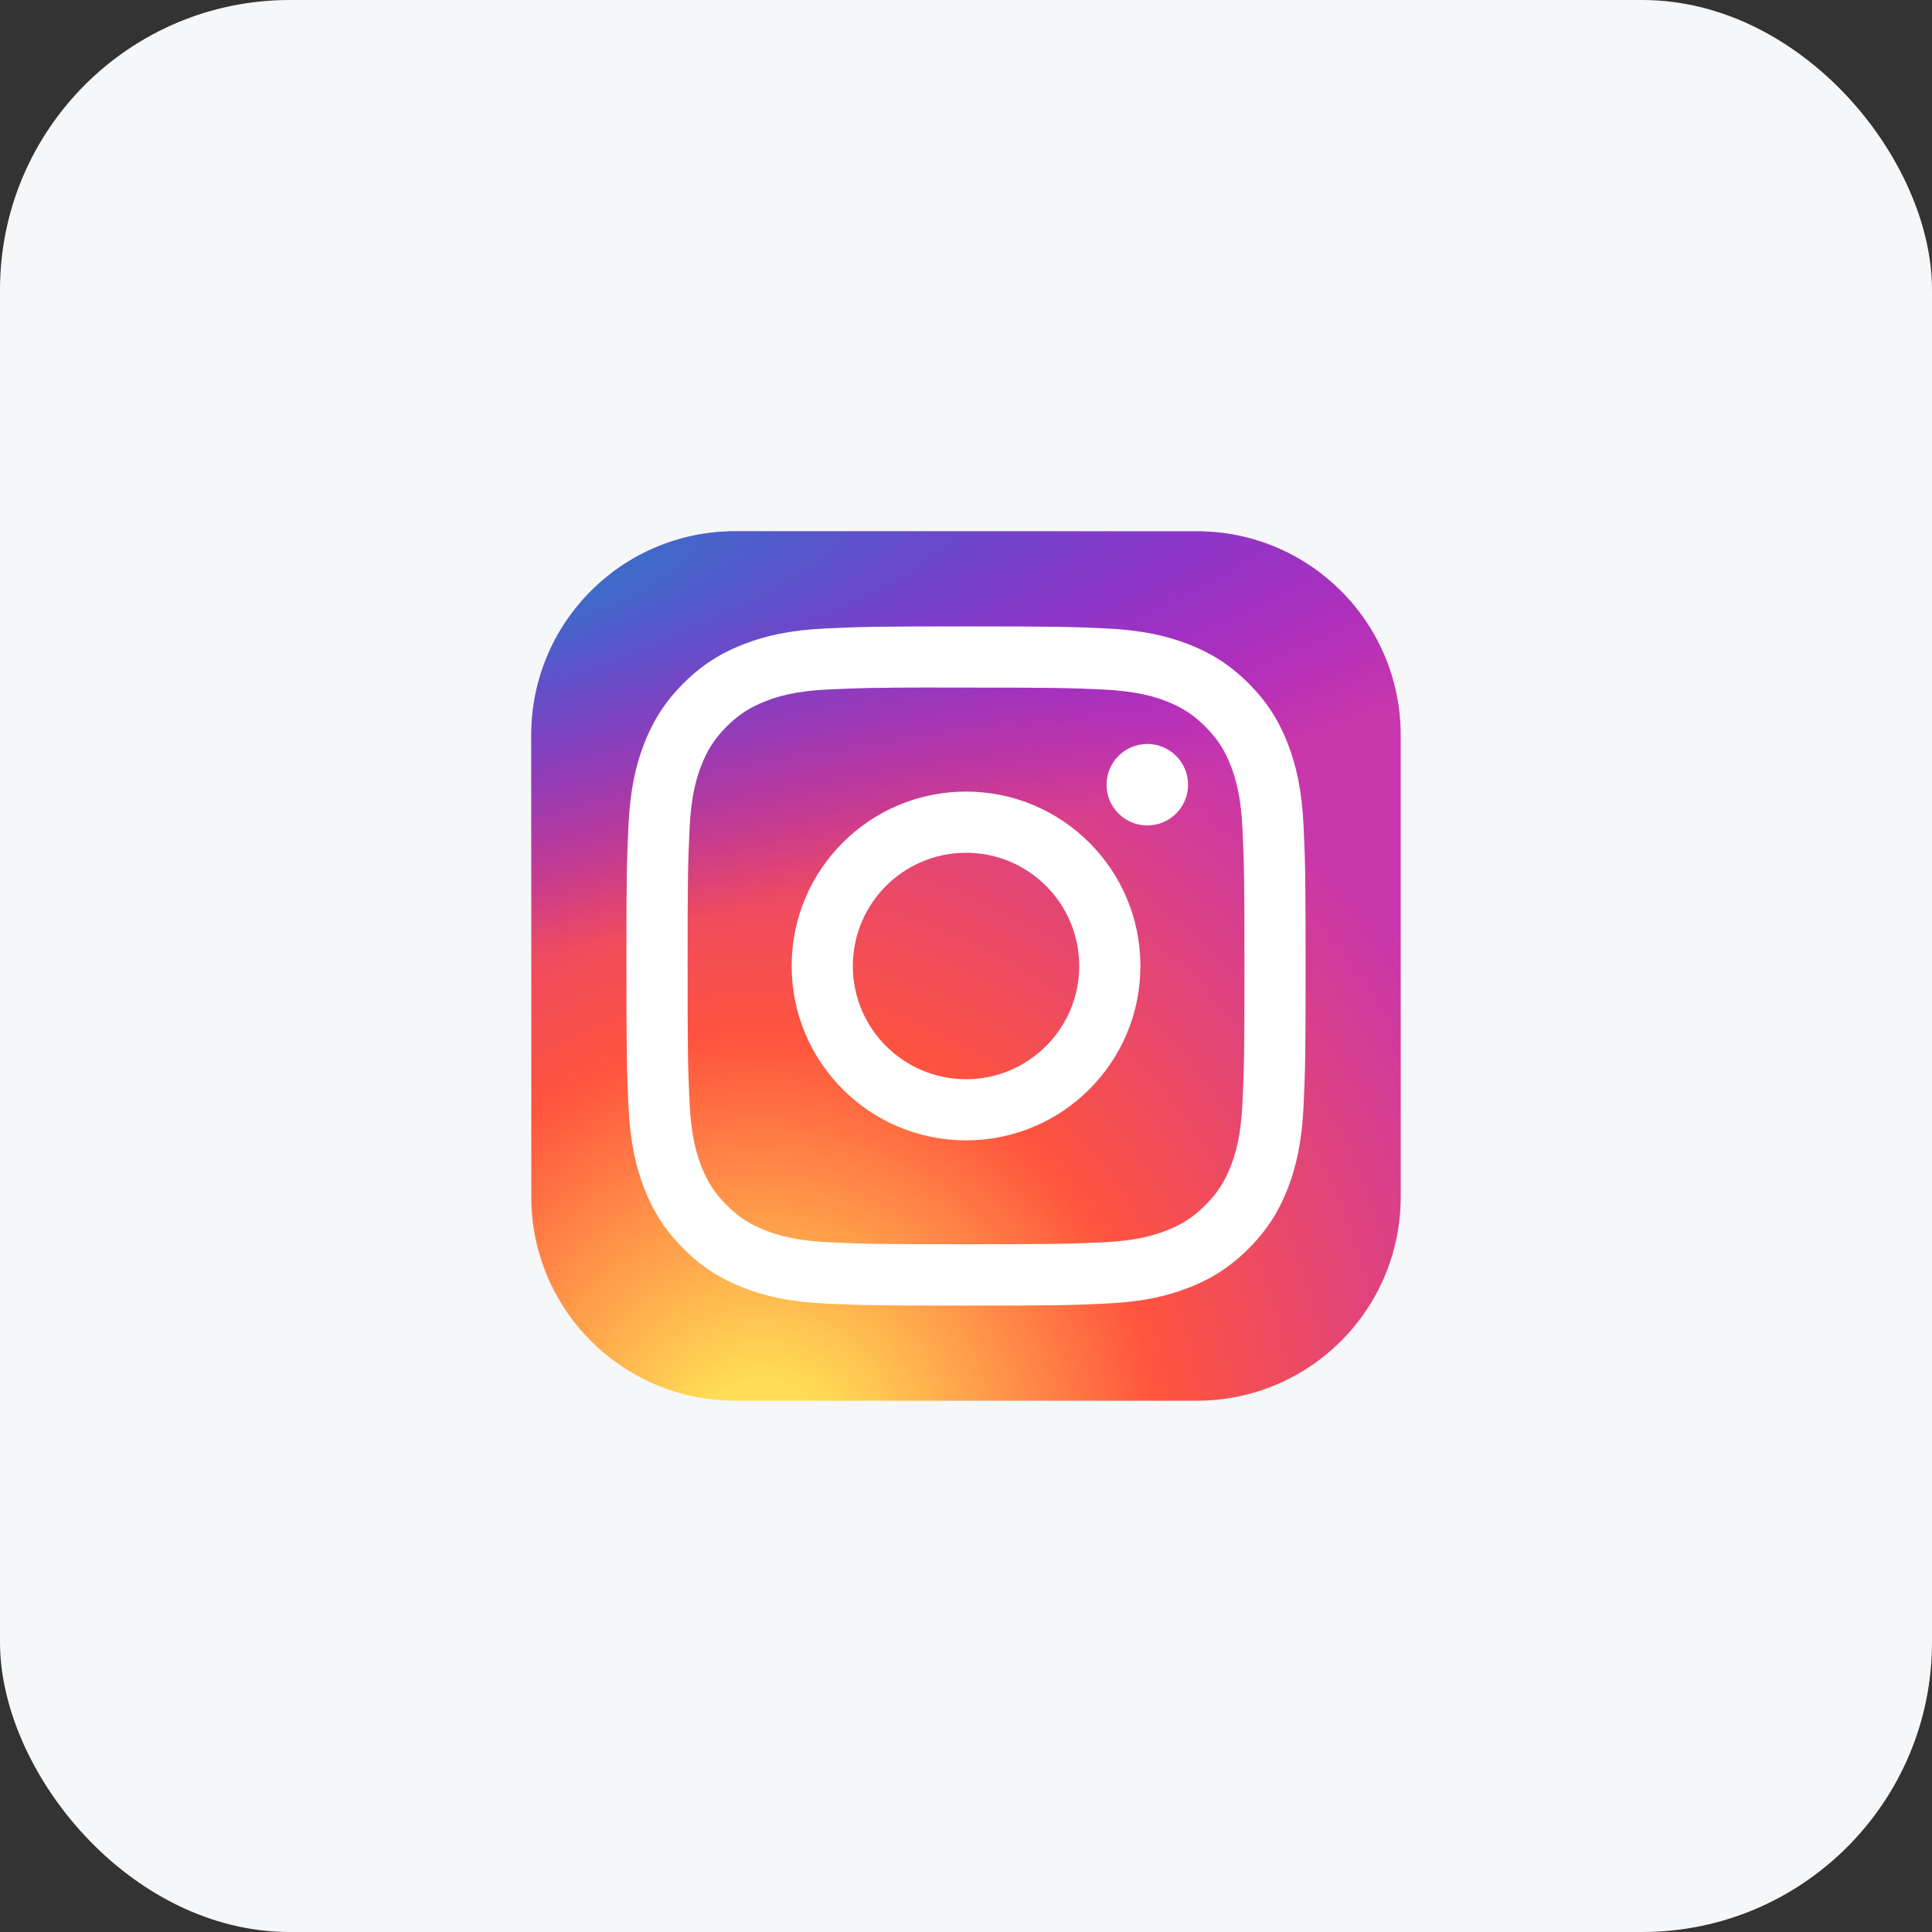 <svg width="40" height="40" viewBox="0 0 40 40" fill="none" xmlns="http://www.w3.org/2000/svg">
<rect x="0" y="0" width="40" height="40" fill="#333333" stroke="none"/>
<rect width="40" height="40" rx="6" fill="#F5F7F9"/>
<g clip-path="url(#clip0_1586_5933)">
<path d="M24.781 11H15.219C12.889 11 11 12.889 11 15.219V24.781C11 27.111 12.889 29 15.219 29H24.781C27.111 29 29 27.111 29 24.781V15.219C29 12.889 27.111 11 24.781 11Z" fill="url(#paint0_radial_1586_5933)"/>
<path d="M24.781 11H15.219C12.889 11 11 12.889 11 15.219V24.781C11 27.111 12.889 29 15.219 29H24.781C27.111 29 29 27.111 29 24.781V15.219C29 12.889 27.111 11 24.781 11Z" fill="url(#paint1_radial_1586_5933)"/>
<path d="M20.001 12.969C18.091 12.969 17.851 12.977 17.101 13.011C16.353 13.046 15.842 13.164 15.395 13.338C14.932 13.518 14.54 13.758 14.149 14.149C13.758 14.54 13.518 14.932 13.338 15.394C13.163 15.841 13.045 16.352 13.011 17.101C12.977 17.851 12.969 18.09 12.969 20C12.969 21.91 12.977 22.149 13.011 22.899C13.046 23.647 13.164 24.158 13.338 24.605C13.518 25.068 13.758 25.46 14.149 25.851C14.54 26.242 14.932 26.483 15.394 26.662C15.841 26.836 16.352 26.955 17.101 26.989C17.851 27.023 18.09 27.031 20 27.031C21.91 27.031 22.148 27.023 22.898 26.989C23.647 26.955 24.159 26.836 24.606 26.662C25.068 26.483 25.46 26.242 25.851 25.851C26.242 25.46 26.482 25.068 26.662 24.605C26.835 24.158 26.954 23.647 26.989 22.899C27.023 22.149 27.031 21.91 27.031 20C27.031 18.09 27.023 17.851 26.989 17.101C26.954 16.352 26.835 15.841 26.662 15.394C26.482 14.932 26.242 14.54 25.851 14.149C25.459 13.758 25.068 13.517 24.605 13.338C24.157 13.164 23.646 13.046 22.897 13.011C22.147 12.977 21.909 12.969 19.998 12.969H20.001ZM19.37 14.236C19.557 14.236 19.766 14.236 20.001 14.236C21.878 14.236 22.101 14.243 22.842 14.276C23.527 14.308 23.899 14.422 24.147 14.518C24.476 14.646 24.709 14.798 24.955 15.044C25.201 15.29 25.354 15.525 25.482 15.853C25.578 16.101 25.692 16.473 25.724 17.158C25.757 17.899 25.765 18.122 25.765 19.998C25.765 21.875 25.757 22.098 25.724 22.839C25.692 23.524 25.578 23.896 25.482 24.144C25.354 24.472 25.201 24.706 24.955 24.952C24.709 25.198 24.476 25.35 24.147 25.478C23.9 25.574 23.527 25.689 22.842 25.72C22.101 25.754 21.878 25.761 20.001 25.761C18.123 25.761 17.901 25.754 17.159 25.72C16.474 25.688 16.102 25.574 15.854 25.477C15.526 25.35 15.291 25.198 15.045 24.952C14.799 24.706 14.647 24.472 14.519 24.143C14.423 23.896 14.308 23.524 14.277 22.838C14.243 22.097 14.236 21.874 14.236 19.997C14.236 18.119 14.243 17.898 14.277 17.156C14.308 16.471 14.423 16.099 14.519 15.851C14.646 15.523 14.799 15.288 15.045 15.042C15.291 14.796 15.526 14.644 15.854 14.516C16.102 14.419 16.474 14.305 17.159 14.274C17.808 14.244 18.059 14.236 19.37 14.234V14.236ZM23.754 15.403C23.288 15.403 22.91 15.781 22.91 16.247C22.91 16.713 23.288 17.09 23.754 17.09C24.22 17.09 24.598 16.713 24.598 16.247C24.598 15.781 24.22 15.403 23.754 15.403V15.403ZM20.001 16.389C18.007 16.389 16.39 18.006 16.39 20C16.39 21.994 18.007 23.61 20.001 23.61C21.995 23.61 23.611 21.994 23.611 20C23.611 18.006 21.995 16.389 20 16.389H20.001ZM20.001 17.656C21.295 17.656 22.344 18.706 22.344 20C22.344 21.294 21.295 22.344 20.001 22.344C18.706 22.344 17.657 21.294 17.657 20C17.657 18.706 18.706 17.656 20.001 17.656Z" fill="white"/>
</g>
<defs>
<radialGradient id="paint0_radial_1586_5933" cx="0" cy="0" r="1" gradientUnits="userSpaceOnUse" gradientTransform="translate(15.781 30.386) rotate(-90) scale(17.839 16.592)">
<stop stop-color="#FFDD55"/>
<stop offset="0.1" stop-color="#FFDD55"/>
<stop offset="0.5" stop-color="#FF543E"/>
<stop offset="1" stop-color="#C837AB"/>
</radialGradient>
<radialGradient id="paint1_radial_1586_5933" cx="0" cy="0" r="1" gradientUnits="userSpaceOnUse" gradientTransform="translate(7.985 12.297) rotate(78.681) scale(7.974 32.87)">
<stop stop-color="#3771C8"/>
<stop offset="0.128" stop-color="#3771C8"/>
<stop offset="1" stop-color="#6600FF" stop-opacity="0"/>
</radialGradient>
<clipPath id="clip0_1586_5933">
<rect width="18" height="18" fill="white" transform="translate(11 11)"/>
</clipPath>
</defs>
</svg>

